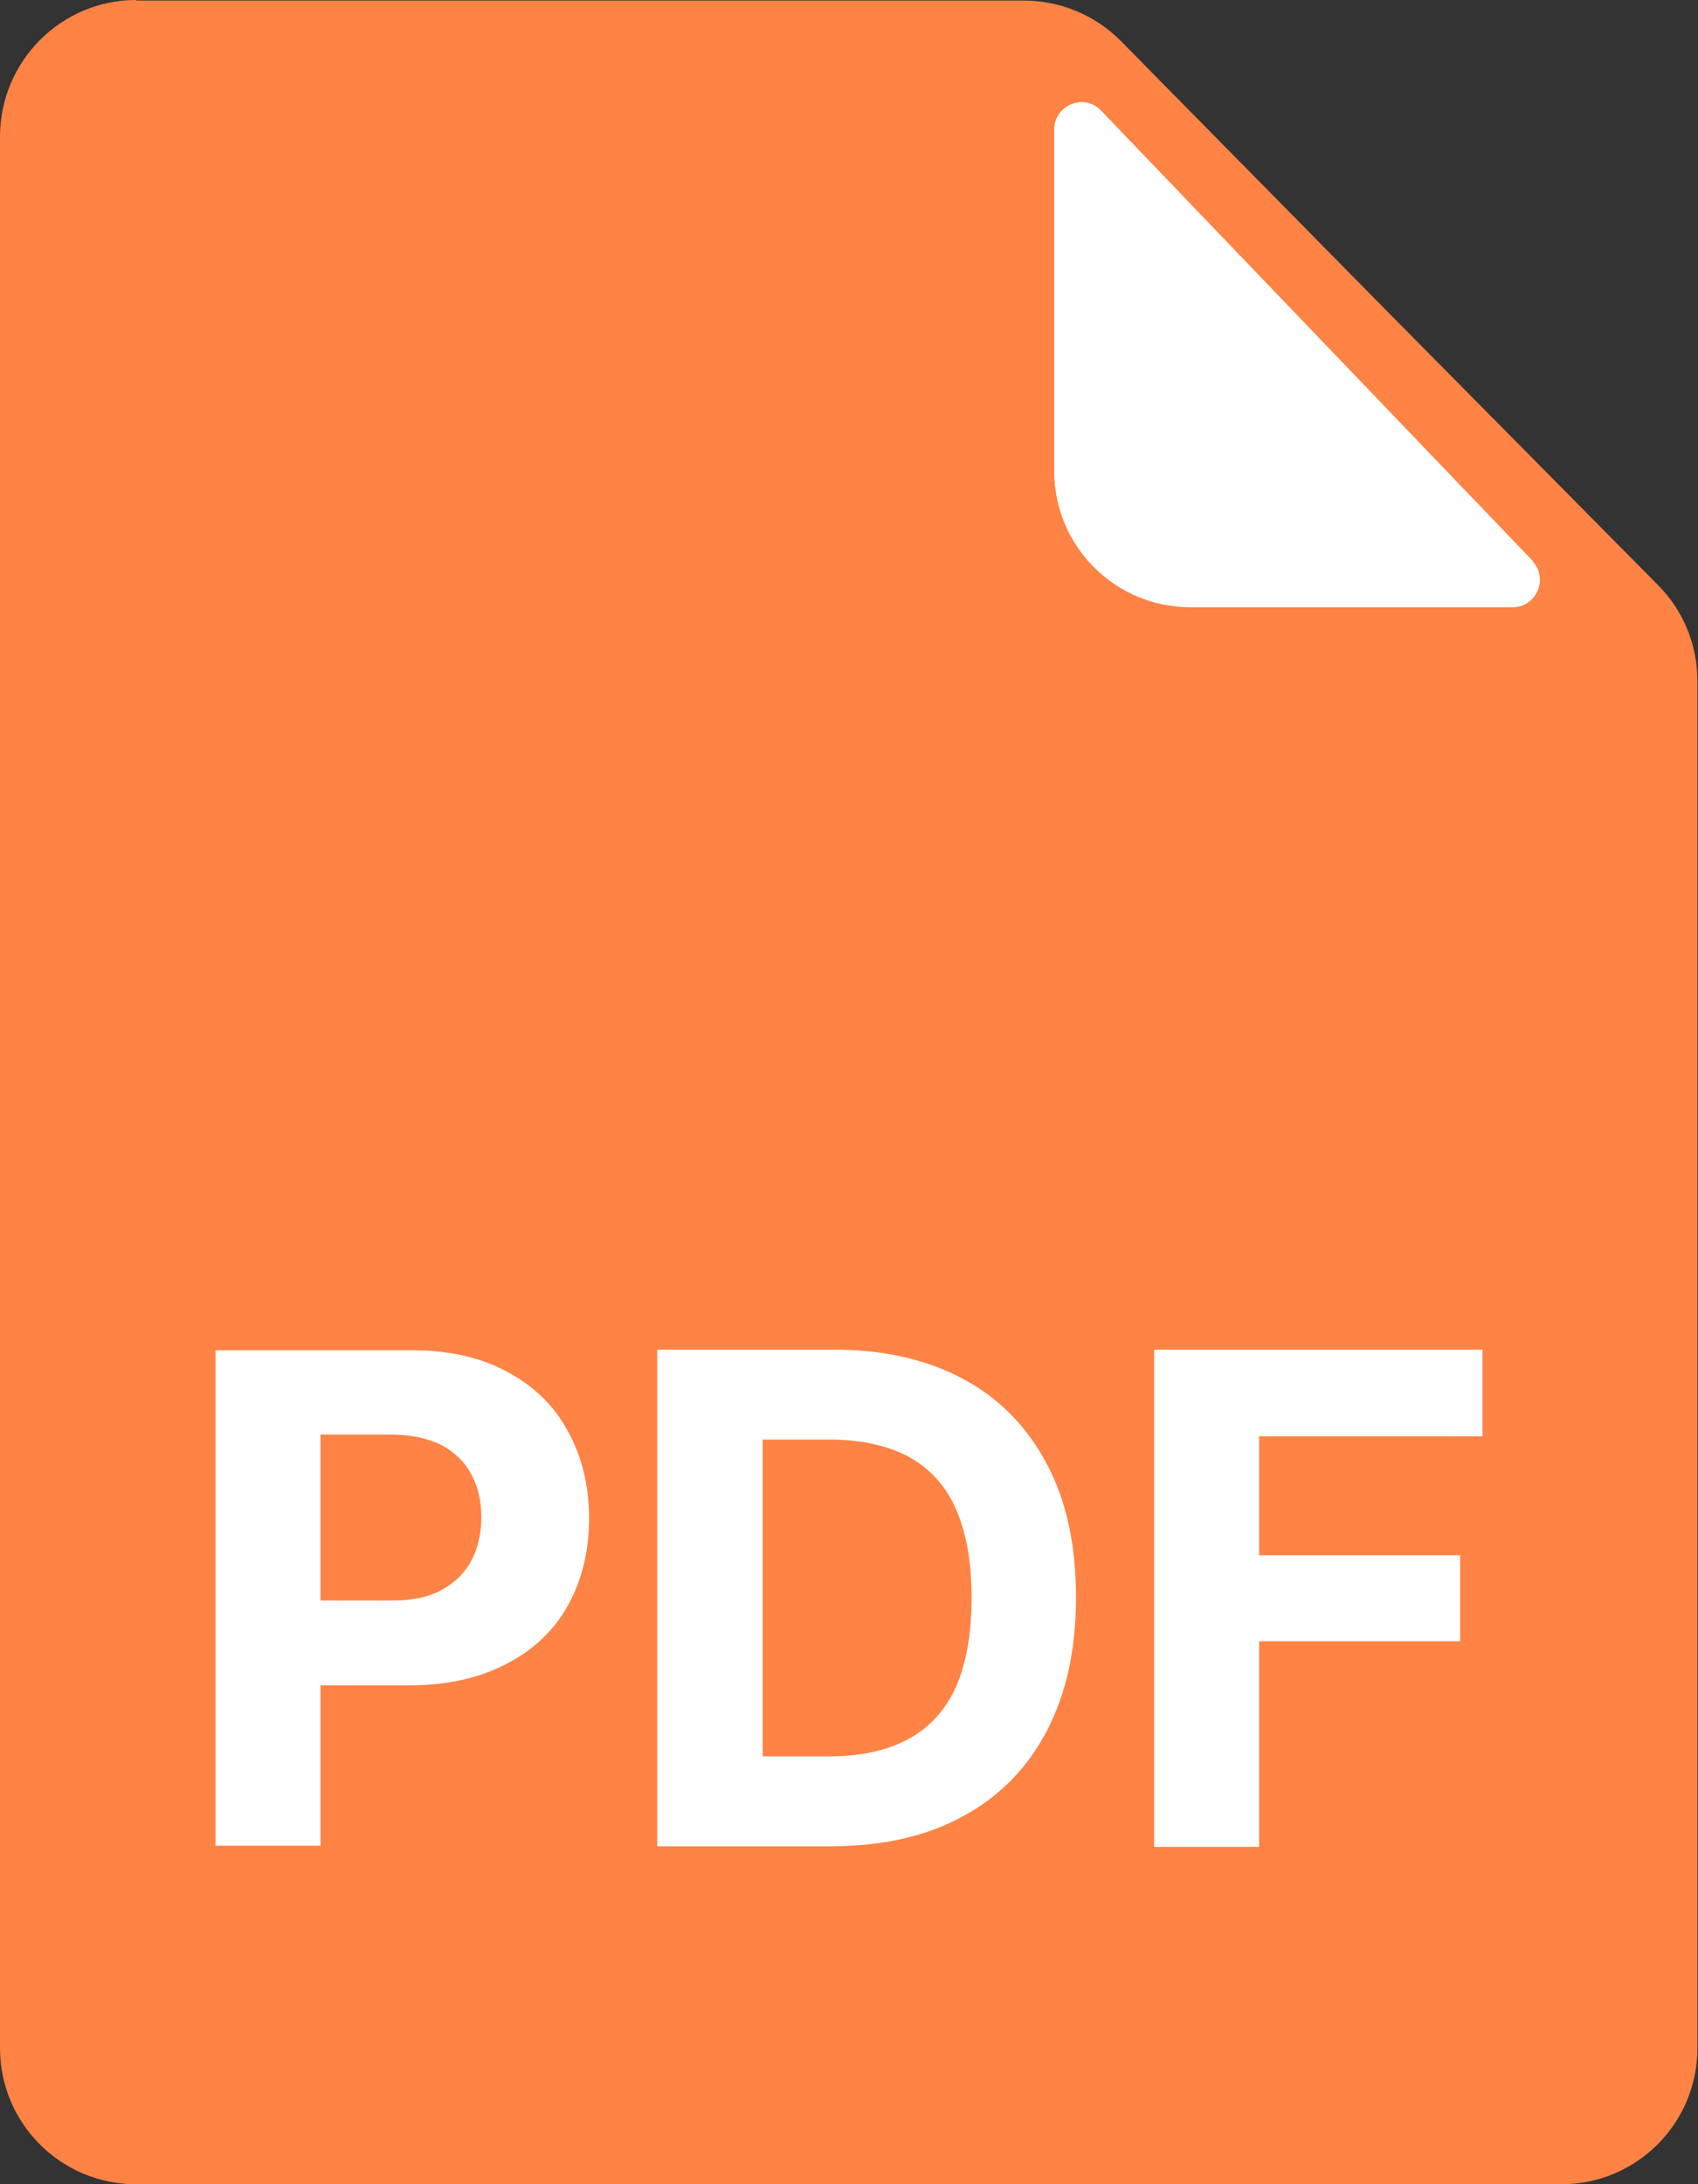 <?xml version="1.0" encoding="UTF-8"?> <svg xmlns="http://www.w3.org/2000/svg" id="_Слой_1" data-name="Слой 1" viewBox="0 0 30.41 39.1"><rect x="0" y="0" width="30.41" height="39.1" fill="#333333" stroke="none"/><defs><style> .cls-1 { fill: #ff8345; fill-rule: evenodd; } .cls-1, .cls-2 { stroke-width: 0px; } .cls-2 { fill: #fff; } </style></defs><g id="_Слой_1-2" data-name=" Слой 1-2"><path class="cls-1" d="M2.44,0C1.09,0,0,1.1,0,2.45v34.21c0,1.35,1.09,2.44,2.44,2.44h25.52c1.35,0,2.44-1.09,2.44-2.44V12.19c0-.64-.25-1.26-.71-1.72l-4.82-4.87L20.07.73c-.46-.46-1.08-.72-1.74-.72H2.44Z"></path><path class="cls-2" d="M27.45,10.04L19.72,1.98c-.3-.32-.84-.1-.84.34v6.11c0,1.35,1.09,2.44,2.44,2.44h5.77c.43,0,.65-.52.35-.83h.01Z"></path><g><path class="cls-2" d="M9.09,24.56c-.47-.26-1.05-.39-1.72-.39h-3.51v8.87h1.88v-2.87h1.58c.68,0,1.26-.13,1.74-.38.49-.25.86-.6,1.11-1.05.25-.45.38-.97.38-1.56s-.13-1.11-.38-1.56c-.24-.45-.61-.81-1.08-1.06ZM8.44,27.94c-.12.22-.29.39-.53.52-.23.13-.53.19-.89.19h-1.28v-2.97h1.27c.36,0,.66.07.9.19.24.13.41.3.53.52.12.22.18.47.18.77s-.06.55-.18.78Z"></path><polygon class="cls-2" points="26.55 25.71 26.55 24.16 20.67 24.16 20.67 33.06 22.55 33.06 22.55 29.38 26.15 29.38 26.15 27.84 22.55 27.84 22.55 25.71 26.55 25.71"></polygon><path class="cls-2" d="M17.26,24.69c-.65-.35-1.42-.53-2.31-.53h-3.18v8.89h3.15c.91-.01,1.68-.18,2.33-.54.65-.35,1.15-.86,1.5-1.53.35-.67.52-1.46.52-2.39s-.17-1.72-.52-2.38c-.35-.66-.84-1.17-1.49-1.52ZM17.11,30.22c-.19.41-.48.72-.86.92-.38.2-.84.3-1.4.3h-1.19v-5.67h1.2c.55,0,1.02.1,1.4.3.37.2.66.5.85.92.19.42.29.95.29,1.61s-.1,1.2-.29,1.62Z"></path></g></g></svg> 
